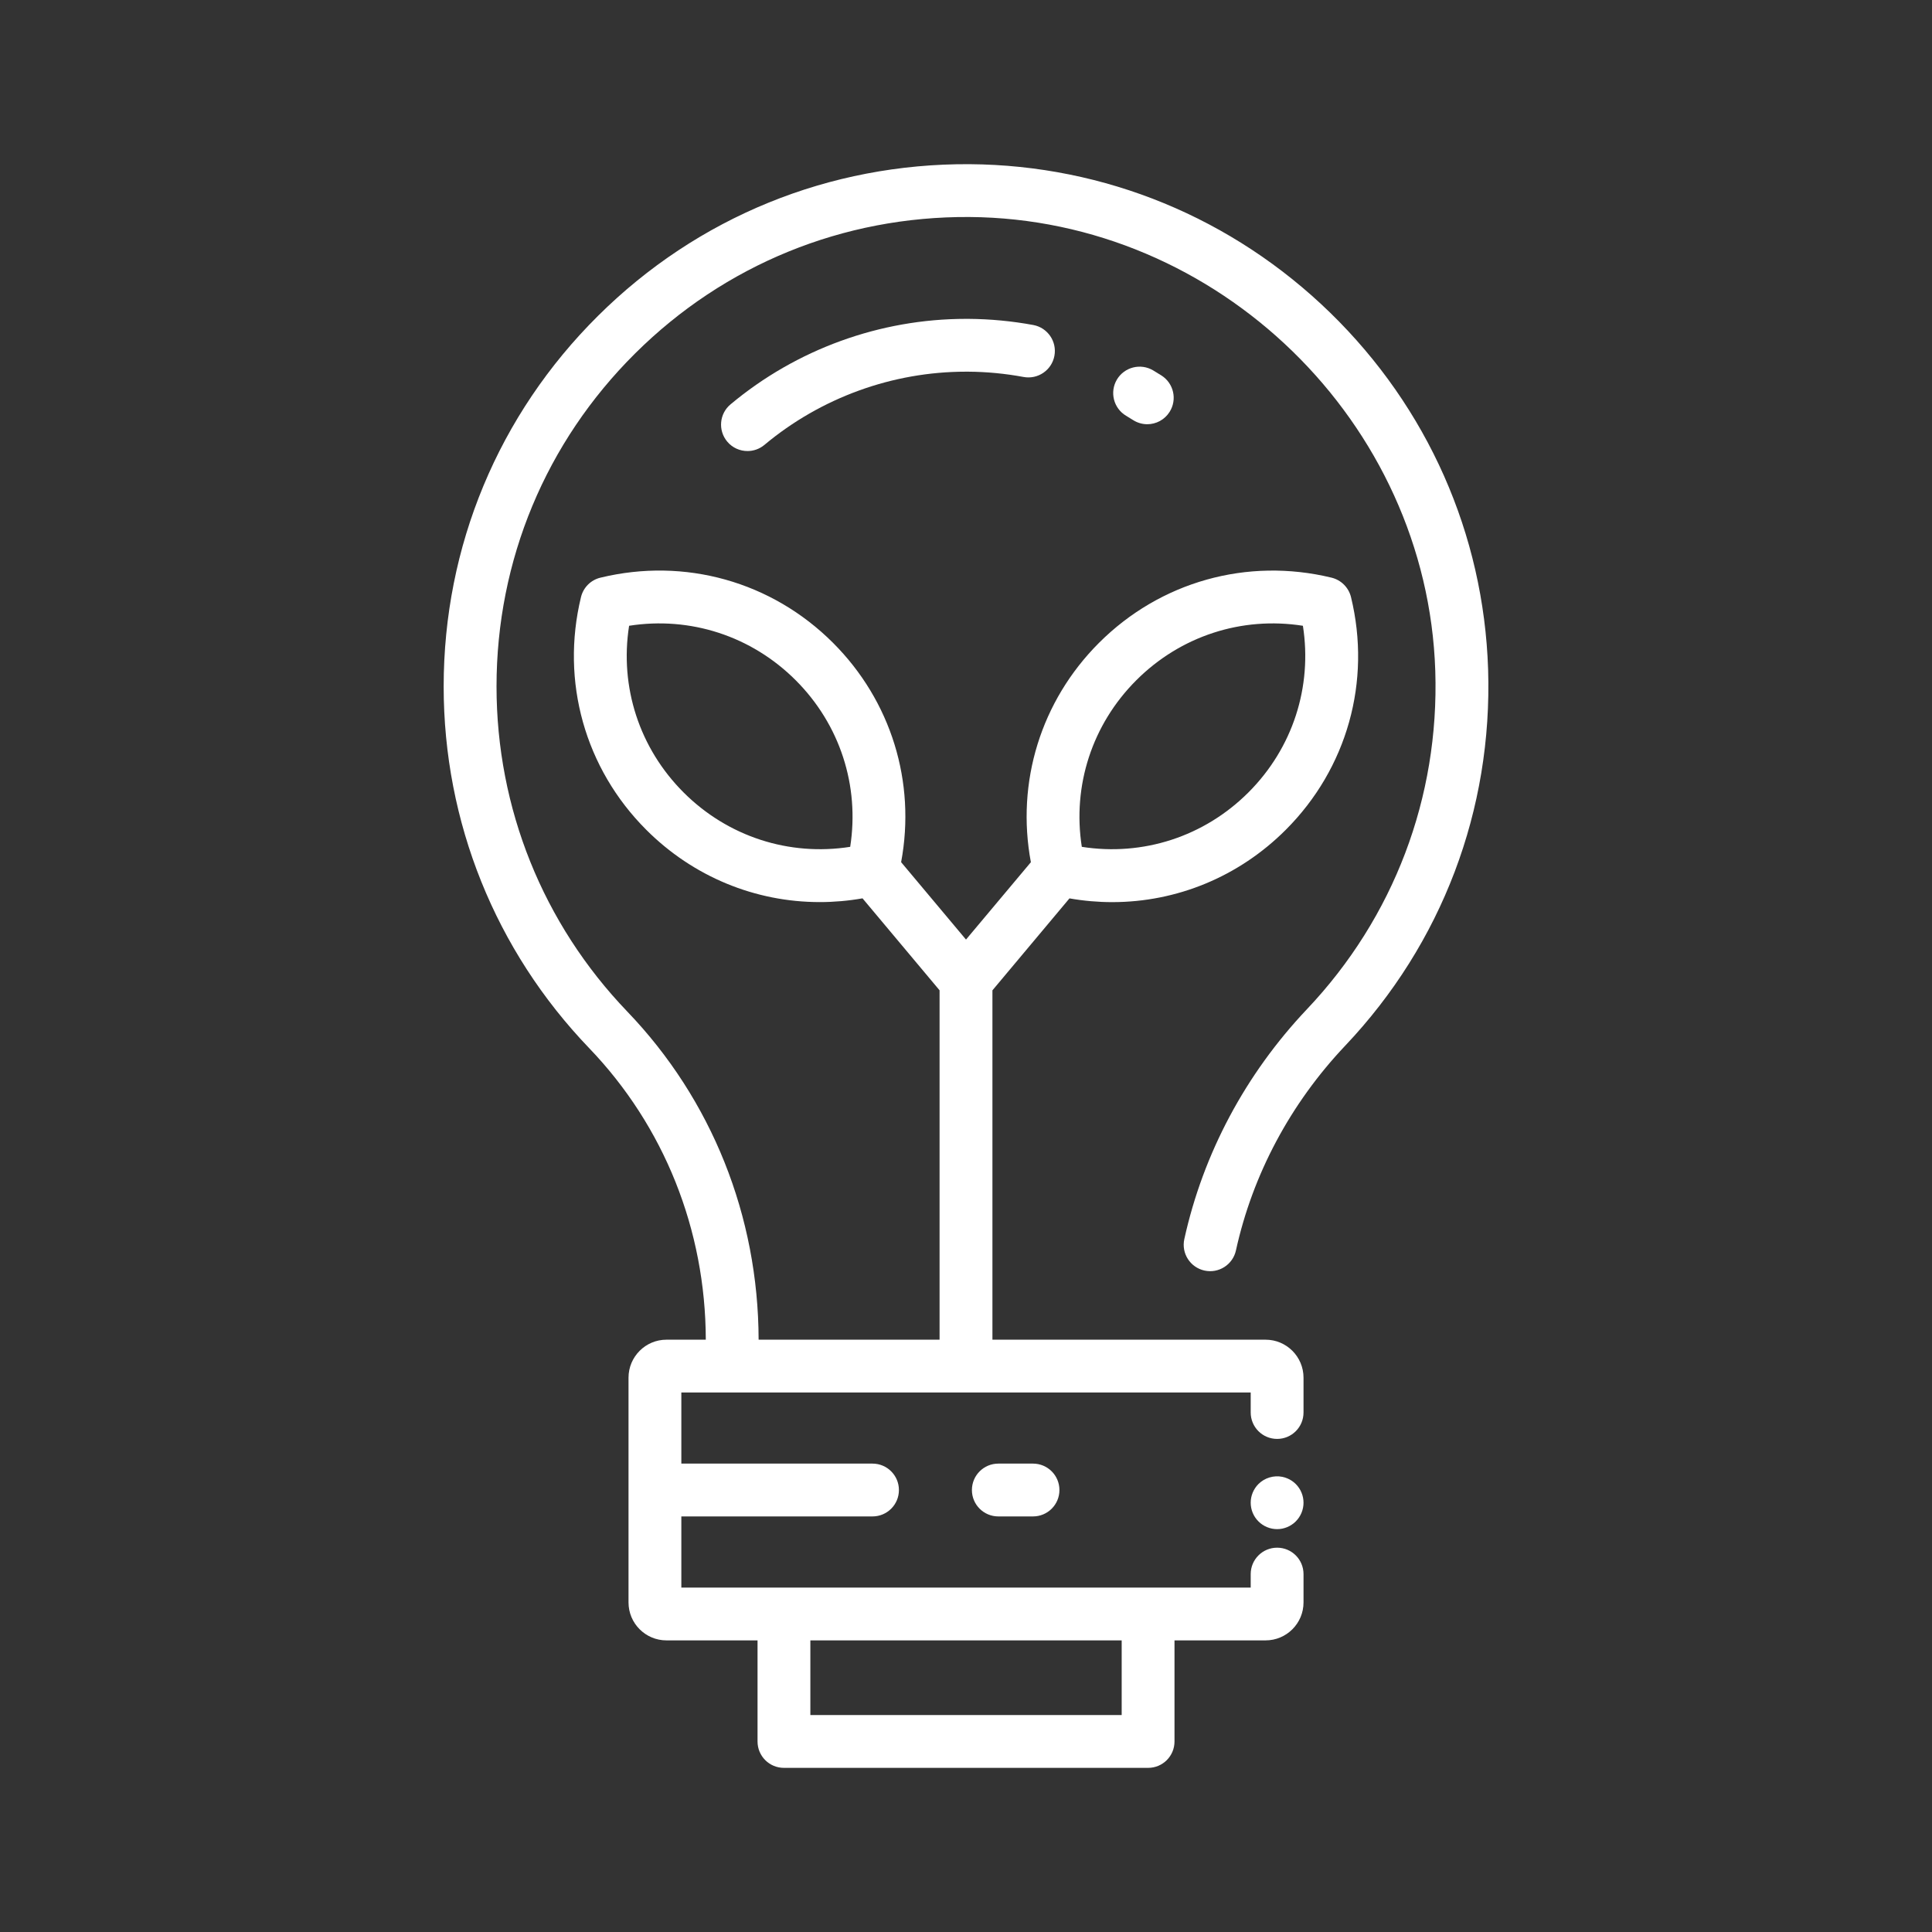 <svg xmlns="http://www.w3.org/2000/svg" width="50" height="50" viewBox="0 0 50 50" fill="none"><rect x="0" y="0" width="50" height="50" fill="#333333" stroke="none"/><path d="M11.482 17.766C11.482 21.273 12.819 24.597 15.248 27.126C17.188 29.147 18.259 31.825 18.266 34.671H17.248C16.706 34.671 16.266 35.112 16.266 35.654V41.471C16.266 42.013 16.706 42.453 17.248 42.453H19.605V45.069C19.605 45.447 19.91 45.752 20.288 45.752H29.713C30.091 45.752 30.396 45.447 30.396 45.069V42.453H32.753C33.295 42.453 33.735 42.013 33.735 41.471V40.738C33.735 40.36 33.43 40.054 33.052 40.054C32.674 40.054 32.368 40.36 32.368 40.738V41.086H29.713H20.288H17.633V39.245H22.58C22.958 39.245 23.264 38.94 23.264 38.562C23.264 38.184 22.958 37.878 22.58 37.878H17.633V36.037H32.368V36.555C32.368 36.933 32.674 37.239 33.052 37.239C33.43 37.239 33.735 36.933 33.735 36.555V35.654C33.735 35.112 33.295 34.671 32.753 34.671H31.055C31.054 34.671 31.053 34.671 31.052 34.671H25.684V25.63L27.678 23.25C28.047 23.315 28.417 23.347 28.784 23.347C30.452 23.347 32.06 22.692 33.276 21.475C34.863 19.888 35.495 17.637 34.964 15.453C34.903 15.205 34.709 15.011 34.461 14.95C32.278 14.421 30.027 15.052 28.44 16.639C26.938 18.142 26.292 20.241 26.679 22.314L25 24.316L23.321 22.313C23.708 20.239 23.062 18.141 21.56 16.638C19.973 15.051 17.723 14.42 15.539 14.95C15.29 15.01 15.097 15.203 15.036 15.452C14.506 17.635 15.137 19.886 16.724 21.474C17.94 22.691 19.548 23.346 21.216 23.346C21.583 23.346 21.952 23.314 22.322 23.249L24.316 25.629V34.67H19.633C19.625 31.47 18.419 28.455 16.234 26.179C14.052 23.905 12.85 20.918 12.85 17.766C12.85 14.504 14.124 11.443 16.439 9.145C18.752 6.847 21.821 5.596 25.086 5.616C31.526 5.66 36.937 10.93 37.145 17.363C37.25 20.636 36.071 23.746 33.824 26.118C32.234 27.797 31.137 29.855 30.65 32.068C30.569 32.437 30.803 32.801 31.172 32.882C31.54 32.963 31.905 32.73 31.986 32.361C32.419 30.391 33.398 28.557 34.817 27.059C37.317 24.419 38.629 20.96 38.512 17.319C38.398 13.825 36.947 10.55 34.426 8.094C31.905 5.639 28.592 4.274 25.096 4.249C21.466 4.227 18.05 5.618 15.476 8.175C12.9 10.732 11.482 14.138 11.482 17.766ZM29.029 42.453V44.385H20.972V42.453H29.029ZM29.407 17.605C30.553 16.459 32.139 15.947 33.719 16.195C33.967 17.776 33.455 19.362 32.31 20.507C31.164 21.653 29.578 22.164 27.997 21.916C27.75 20.336 28.262 18.75 29.407 17.605ZM17.69 20.507C16.545 19.362 16.033 17.776 16.281 16.195C17.862 15.947 19.447 16.459 20.593 17.605C21.738 18.75 22.25 20.336 22.003 21.916C20.423 22.164 18.836 21.653 17.69 20.507Z" fill="white"></path><path d="M29.844 9.586C29.52 9.393 29.1 9.498 28.906 9.822C28.713 10.146 28.818 10.566 29.143 10.76C29.204 10.797 29.265 10.834 29.325 10.872C29.439 10.944 29.566 10.979 29.691 10.979C29.917 10.979 30.139 10.866 30.269 10.66C30.471 10.341 30.376 9.919 30.057 9.717C29.986 9.673 29.915 9.629 29.844 9.586Z" fill="white"></path><path d="M25.066 8.252H25C22.777 8.252 20.612 9.038 18.906 10.465C18.616 10.707 18.578 11.138 18.82 11.428C18.955 11.59 19.15 11.673 19.345 11.673C19.499 11.673 19.655 11.621 19.783 11.514C21.245 10.292 23.098 9.619 24.998 9.619H25.059C25.539 9.622 26.021 9.669 26.49 9.756C26.861 9.825 27.219 9.58 27.288 9.209C27.358 8.838 27.112 8.48 26.741 8.411C26.192 8.31 25.628 8.256 25.066 8.252Z" fill="white"></path><path d="M33.683 38.629C33.666 38.587 33.645 38.548 33.62 38.511C33.595 38.473 33.566 38.439 33.535 38.407C33.503 38.375 33.469 38.347 33.431 38.322C33.394 38.297 33.355 38.276 33.312 38.259C33.272 38.242 33.228 38.229 33.185 38.22C32.963 38.175 32.727 38.248 32.568 38.407C32.536 38.439 32.508 38.473 32.483 38.511C32.458 38.548 32.438 38.587 32.42 38.629C32.403 38.67 32.39 38.713 32.381 38.757C32.372 38.801 32.368 38.846 32.368 38.89C32.368 39.071 32.44 39.246 32.568 39.373C32.695 39.501 32.871 39.574 33.052 39.574C33.096 39.574 33.141 39.57 33.185 39.561C33.228 39.552 33.272 39.538 33.312 39.522C33.355 39.504 33.394 39.484 33.431 39.458C33.469 39.434 33.503 39.406 33.535 39.373C33.662 39.246 33.735 39.071 33.735 38.89C33.735 38.846 33.73 38.801 33.722 38.757C33.713 38.713 33.7 38.67 33.683 38.629Z" fill="white"></path><path d="M25.837 37.878C25.459 37.878 25.153 38.184 25.153 38.562C25.153 38.94 25.459 39.245 25.837 39.245H26.734C27.112 39.245 27.418 38.94 27.418 38.562C27.418 38.184 27.112 37.878 26.734 37.878H25.837Z" fill="white"></path></svg>